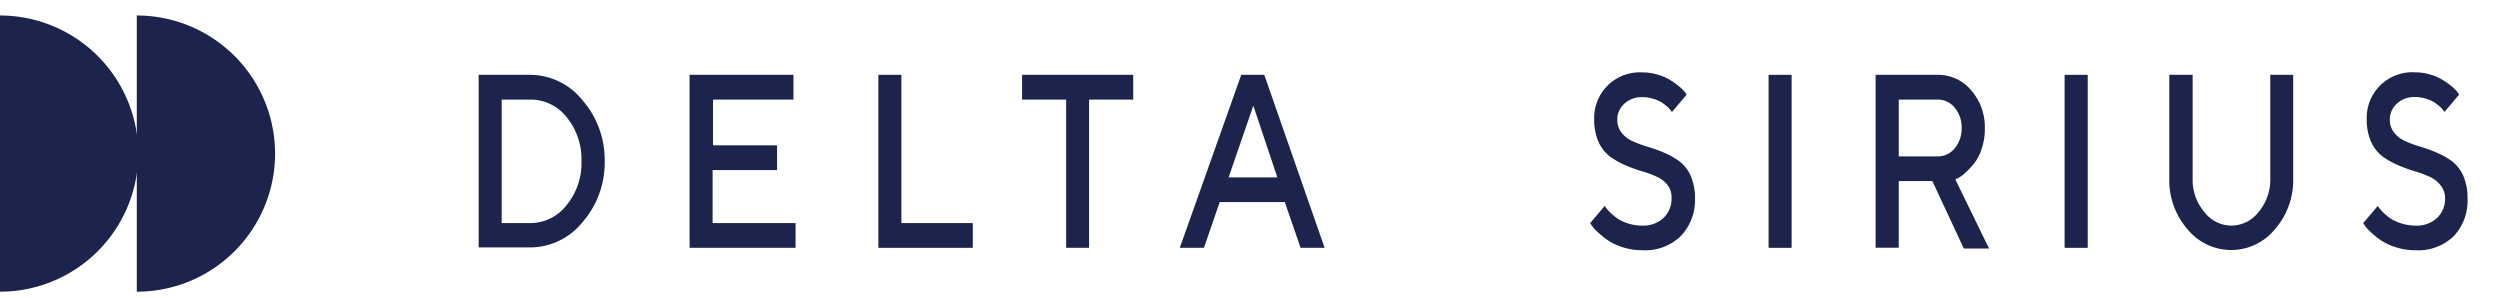<?xml version="1.0" encoding="UTF-8"?> <svg xmlns="http://www.w3.org/2000/svg" viewBox="0 0 248.56 29.63"> <title>Artboard 3</title> <path d="M52.71,7.44A6.7,6.7,0,0,1,57.94,10,9,9,0,0,1,60.12,16a9,9,0,0,1-2.18,6.06,6.7,6.7,0,0,1-5.23,2.54H47.59V7.44ZM49.88,9.9V22.18h2.83a4.56,4.56,0,0,0,3.62-1.78A6.58,6.58,0,0,0,57.81,16a6.58,6.58,0,0,0-1.48-4.36A4.56,4.56,0,0,0,52.71,9.9Z" fill="#1c244e"></path> <path d="M79.1,22.18v2.46H68.56V7.44H78.89V9.9h-8v4.55h6.37v2.46H70.85v5.27Z" fill="#1c244e"></path> <path d="M87.33,24.64V7.44h2.29V22.18h7.1v2.46Z" fill="#1c244e"></path> <path d="M112.67,7.44V9.9h-4.39V24.64H106V9.9h-4.38V7.44Z" fill="#1c244e"></path> <path d="M123.41,7.44h2.29l6,17.2h-2.39l-1.57-4.55h-6.47l-1.57,4.55h-2.4Zm-1.26,10.2H127l-2.39-7.13Z" fill="#1c244e"></path> <path d="M13.75,15.29A13.76,13.76,0,0,0,0,1.54V29A13.75,13.75,0,0,0,13.75,15.29Z" fill="#1c244e"></path> <path d="M27.35,15.29A13.75,13.75,0,0,0,13.6,1.54V29A13.74,13.74,0,0,0,27.35,15.29Z" fill="#1c244e"></path> <path d="M165.8,18.4a2.81,2.81,0,0,0-1.1-.84,10.6,10.6,0,0,0-1.51-.55,15.72,15.72,0,0,1-1.65-.61,7.82,7.82,0,0,1-1.5-.86,3.75,3.75,0,0,1-1.11-1.44,5.37,5.37,0,0,1-.43-2.23,4.53,4.53,0,0,1,4.81-4.67,5.09,5.09,0,0,1,1.56.24,5,5,0,0,1,1.24.55,8.19,8.19,0,0,1,.87.63,4,4,0,0,1,.55.55l.16.24-1.46,1.73-.12-.17a3,3,0,0,0-.34-.36,4.92,4.92,0,0,0-.58-.44,3.36,3.36,0,0,0-.82-.35,3.4,3.4,0,0,0-1.06-.16,2.5,2.5,0,0,0-1.82.66,2.08,2.08,0,0,0-.69,1.55,2,2,0,0,0,.43,1.33,2.81,2.81,0,0,0,1.1.84,12,12,0,0,0,1.51.56,13.68,13.68,0,0,1,1.65.6,7.29,7.29,0,0,1,1.5.85,3.75,3.75,0,0,1,1.11,1.44,5.44,5.44,0,0,1,.42,2.23,5.15,5.15,0,0,1-1.38,3.72,5.07,5.07,0,0,1-3.83,1.44,6.35,6.35,0,0,1-1.91-.28,5.85,5.85,0,0,1-1.48-.67,7.89,7.89,0,0,1-1-.79,4.93,4.93,0,0,1-.62-.66l-.2-.3,1.45-1.71a2.45,2.45,0,0,1,.14.21,5.7,5.7,0,0,0,.44.48,5.39,5.39,0,0,0,.74.6,4.56,4.56,0,0,0,1,.46,4.61,4.61,0,0,0,1.4.21,2.92,2.92,0,0,0,2.14-.78,2.62,2.62,0,0,0,.78-1.93A2,2,0,0,0,165.8,18.4Z" fill="#1c244e"></path> <path d="M175.84,7.44h2.29v17.2h-2.29Z" fill="#1c244e"></path> <path d="M186.48,7.44h6.16A4.29,4.29,0,0,1,196,9a5.54,5.54,0,0,1,1.34,3.77,6,6,0,0,1-.31,2,4.55,4.55,0,0,1-.73,1.45,8.6,8.6,0,0,1-.86.92,2.79,2.79,0,0,1-.73.54l-.3.16,3.35,6.87h-2.51L192.12,18h-3.34v6.63h-2.3Zm7.87,3.27a2.16,2.16,0,0,0-1.71-.81h-3.86v5.65h3.86a2.16,2.16,0,0,0,1.71-.81,3,3,0,0,0,.68-2A3,3,0,0,0,194.35,10.71Z" fill="#1c244e"></path> <path d="M205.27,7.44h2.3v17.2h-2.3Z" fill="#1c244e"></path> <path d="M224.58,21.05a5,5,0,0,0,1.14-3.28V7.44H228V17.77a7.42,7.42,0,0,1-1.8,5,5.61,5.61,0,0,1-8.73,0,7.41,7.41,0,0,1-1.79-5V7.44H218V17.77a4.93,4.93,0,0,0,1.15,3.29,3.4,3.4,0,0,0,2.71,1.37A3.44,3.44,0,0,0,224.58,21.05Z" fill="#1c244e"></path> <path d="M242.63,18.4a2.81,2.81,0,0,0-1.1-.84A11.07,11.07,0,0,0,240,17a15.72,15.72,0,0,1-1.65-.61,7.82,7.82,0,0,1-1.5-.86,3.75,3.75,0,0,1-1.11-1.44,5.37,5.37,0,0,1-.43-2.23,4.53,4.53,0,0,1,4.81-4.67,5.09,5.09,0,0,1,1.56.24,5,5,0,0,1,1.24.55,8.19,8.19,0,0,1,.87.63,3.37,3.37,0,0,1,.54.55l.17.24-1.46,1.73-.12-.17a3,3,0,0,0-.34-.36,4.92,4.92,0,0,0-.58-.44,3.36,3.36,0,0,0-.82-.35,3.4,3.4,0,0,0-1.06-.16,2.5,2.5,0,0,0-1.82.66,2.08,2.08,0,0,0-.69,1.55,2,2,0,0,0,.43,1.33,2.81,2.81,0,0,0,1.1.84,11.41,11.41,0,0,0,1.51.56,13.68,13.68,0,0,1,1.65.6,7.29,7.29,0,0,1,1.5.85,3.75,3.75,0,0,1,1.11,1.44,5.44,5.44,0,0,1,.42,2.23A5.15,5.15,0,0,1,244,23.44a5.07,5.07,0,0,1-3.83,1.44,6.35,6.35,0,0,1-1.91-.28,5.85,5.85,0,0,1-1.48-.67,7.89,7.89,0,0,1-1-.79,4.93,4.93,0,0,1-.62-.66l-.2-.3,1.45-1.71.14.21a5.7,5.7,0,0,0,.44.48,5.39,5.39,0,0,0,.74.6,4.56,4.56,0,0,0,1.05.46,4.61,4.61,0,0,0,1.4.21,2.92,2.92,0,0,0,2.14-.78,2.62,2.62,0,0,0,.78-1.93A2,2,0,0,0,242.63,18.4Z" fill="#1c244e"></path> </svg> 